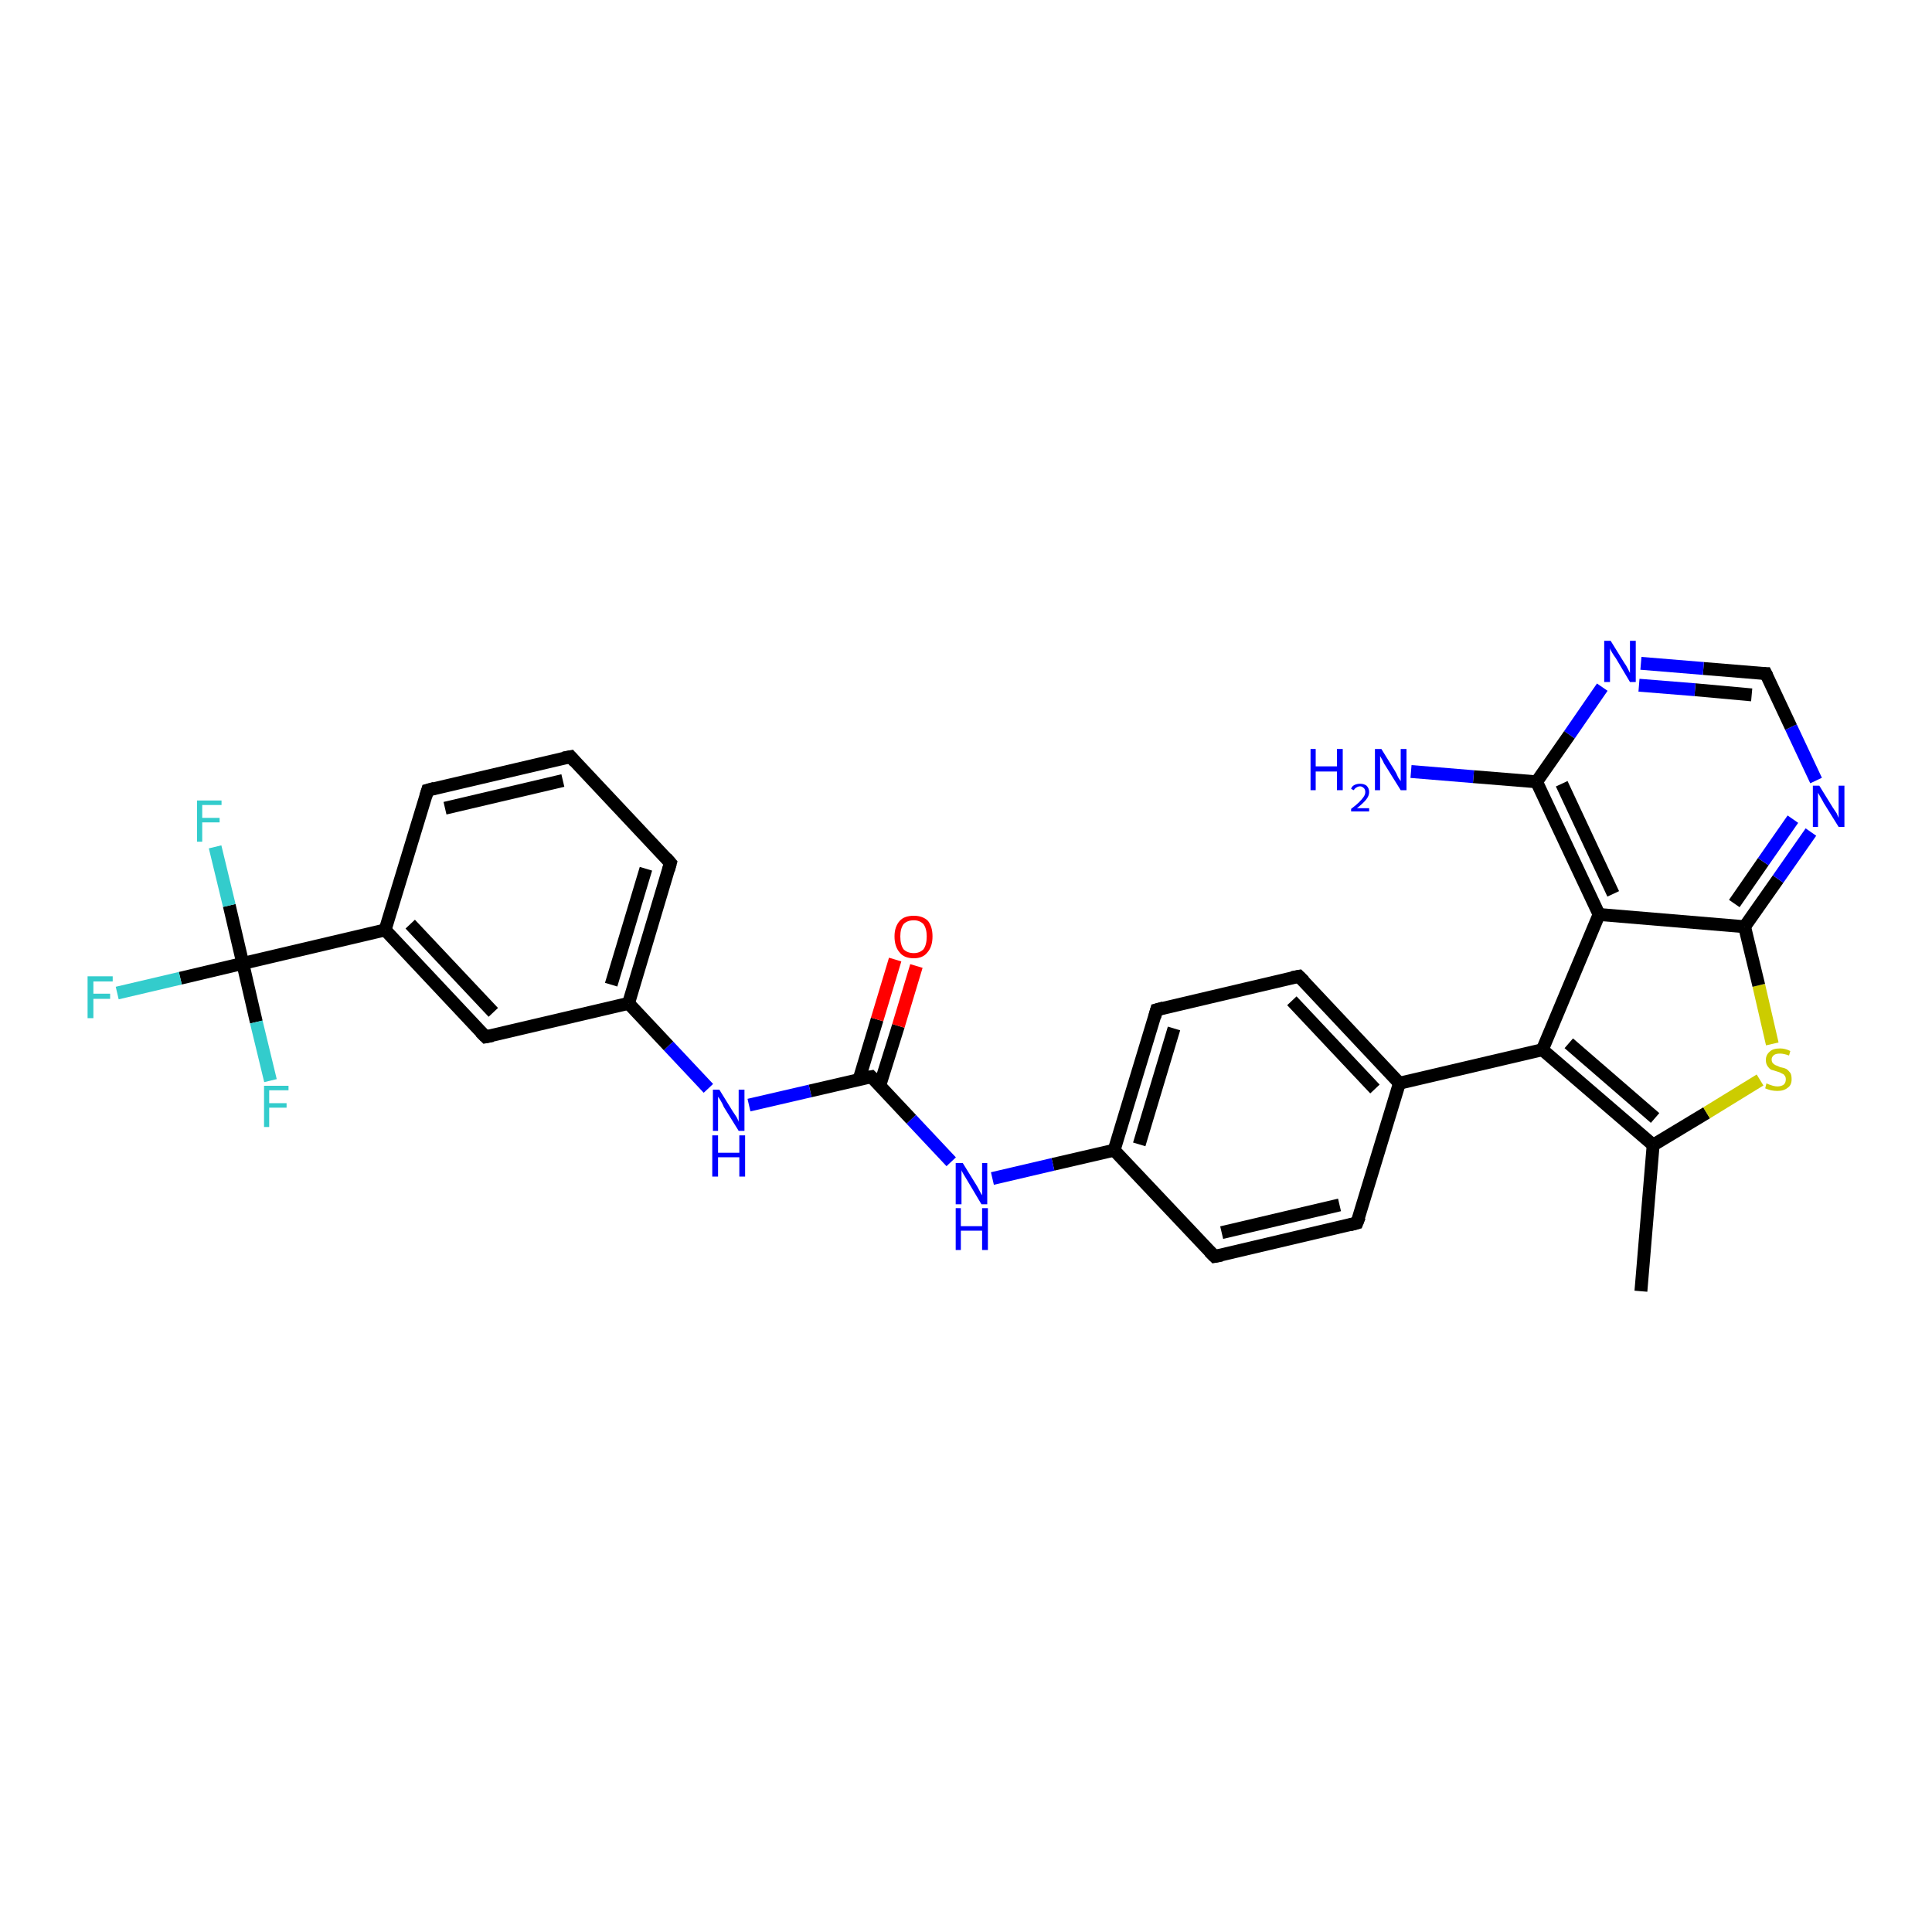 <?xml version='1.0' encoding='iso-8859-1'?>
<svg version='1.1' baseProfile='full'
              xmlns='http://www.w3.org/2000/svg'
                      xmlns:rdkit='http://www.rdkit.org/xml'
                      xmlns:xlink='http://www.w3.org/1999/xlink'
                  xml:space='preserve'
width='300px' height='300px' viewBox='0 0 300 300'>
<!-- END OF HEADER -->
<rect style='opacity:1.0;fill:#FFFFFF;stroke:none' width='300.0' height='300.0' x='0.0' y='0.0'> </rect>
<path class='bond-0 atom-0 atom-1' d='M 254.8,200.5 L 256.7,177.8' style='fill:none;fill-rule:evenodd;stroke:#000000;stroke-width:2.0px;stroke-linecap:butt;stroke-linejoin:miter;stroke-opacity:1' />
<path class='bond-1 atom-1 atom-2' d='M 256.7,177.8 L 265.0,172.8' style='fill:none;fill-rule:evenodd;stroke:#000000;stroke-width:2.0px;stroke-linecap:butt;stroke-linejoin:miter;stroke-opacity:1' />
<path class='bond-1 atom-1 atom-2' d='M 265.0,172.8 L 273.3,167.7' style='fill:none;fill-rule:evenodd;stroke:#CCCC00;stroke-width:2.0px;stroke-linecap:butt;stroke-linejoin:miter;stroke-opacity:1' />
<path class='bond-2 atom-2 atom-3' d='M 275.2,162.1 L 273.1,153.0' style='fill:none;fill-rule:evenodd;stroke:#CCCC00;stroke-width:2.0px;stroke-linecap:butt;stroke-linejoin:miter;stroke-opacity:1' />
<path class='bond-2 atom-2 atom-3' d='M 273.1,153.0 L 270.9,143.9' style='fill:none;fill-rule:evenodd;stroke:#000000;stroke-width:2.0px;stroke-linecap:butt;stroke-linejoin:miter;stroke-opacity:1' />
<path class='bond-3 atom-3 atom-4' d='M 270.9,143.9 L 276.1,136.5' style='fill:none;fill-rule:evenodd;stroke:#000000;stroke-width:2.0px;stroke-linecap:butt;stroke-linejoin:miter;stroke-opacity:1' />
<path class='bond-3 atom-3 atom-4' d='M 276.1,136.5 L 281.2,129.2' style='fill:none;fill-rule:evenodd;stroke:#0000FF;stroke-width:2.0px;stroke-linecap:butt;stroke-linejoin:miter;stroke-opacity:1' />
<path class='bond-3 atom-3 atom-4' d='M 269.3,140.3 L 273.8,133.8' style='fill:none;fill-rule:evenodd;stroke:#000000;stroke-width:2.0px;stroke-linecap:butt;stroke-linejoin:miter;stroke-opacity:1' />
<path class='bond-3 atom-3 atom-4' d='M 273.8,133.8 L 278.4,127.2' style='fill:none;fill-rule:evenodd;stroke:#0000FF;stroke-width:2.0px;stroke-linecap:butt;stroke-linejoin:miter;stroke-opacity:1' />
<path class='bond-4 atom-4 atom-5' d='M 282.0,121.2 L 278.1,112.9' style='fill:none;fill-rule:evenodd;stroke:#0000FF;stroke-width:2.0px;stroke-linecap:butt;stroke-linejoin:miter;stroke-opacity:1' />
<path class='bond-4 atom-4 atom-5' d='M 278.1,112.9 L 274.2,104.6' style='fill:none;fill-rule:evenodd;stroke:#000000;stroke-width:2.0px;stroke-linecap:butt;stroke-linejoin:miter;stroke-opacity:1' />
<path class='bond-5 atom-5 atom-6' d='M 274.2,104.6 L 264.5,103.8' style='fill:none;fill-rule:evenodd;stroke:#000000;stroke-width:2.0px;stroke-linecap:butt;stroke-linejoin:miter;stroke-opacity:1' />
<path class='bond-5 atom-5 atom-6' d='M 264.5,103.8 L 254.8,103.0' style='fill:none;fill-rule:evenodd;stroke:#0000FF;stroke-width:2.0px;stroke-linecap:butt;stroke-linejoin:miter;stroke-opacity:1' />
<path class='bond-5 atom-5 atom-6' d='M 272.0,107.9 L 263.2,107.1' style='fill:none;fill-rule:evenodd;stroke:#000000;stroke-width:2.0px;stroke-linecap:butt;stroke-linejoin:miter;stroke-opacity:1' />
<path class='bond-5 atom-5 atom-6' d='M 263.2,107.1 L 254.5,106.4' style='fill:none;fill-rule:evenodd;stroke:#0000FF;stroke-width:2.0px;stroke-linecap:butt;stroke-linejoin:miter;stroke-opacity:1' />
<path class='bond-6 atom-6 atom-7' d='M 248.8,106.7 L 243.7,114.1' style='fill:none;fill-rule:evenodd;stroke:#0000FF;stroke-width:2.0px;stroke-linecap:butt;stroke-linejoin:miter;stroke-opacity:1' />
<path class='bond-6 atom-6 atom-7' d='M 243.7,114.1 L 238.6,121.4' style='fill:none;fill-rule:evenodd;stroke:#000000;stroke-width:2.0px;stroke-linecap:butt;stroke-linejoin:miter;stroke-opacity:1' />
<path class='bond-7 atom-7 atom-8' d='M 238.6,121.4 L 228.8,120.6' style='fill:none;fill-rule:evenodd;stroke:#000000;stroke-width:2.0px;stroke-linecap:butt;stroke-linejoin:miter;stroke-opacity:1' />
<path class='bond-7 atom-7 atom-8' d='M 228.8,120.6 L 219.1,119.8' style='fill:none;fill-rule:evenodd;stroke:#0000FF;stroke-width:2.0px;stroke-linecap:butt;stroke-linejoin:miter;stroke-opacity:1' />
<path class='bond-8 atom-7 atom-9' d='M 238.6,121.4 L 248.3,142.0' style='fill:none;fill-rule:evenodd;stroke:#000000;stroke-width:2.0px;stroke-linecap:butt;stroke-linejoin:miter;stroke-opacity:1' />
<path class='bond-8 atom-7 atom-9' d='M 242.5,121.7 L 250.5,138.8' style='fill:none;fill-rule:evenodd;stroke:#000000;stroke-width:2.0px;stroke-linecap:butt;stroke-linejoin:miter;stroke-opacity:1' />
<path class='bond-9 atom-9 atom-10' d='M 248.3,142.0 L 239.5,163.0' style='fill:none;fill-rule:evenodd;stroke:#000000;stroke-width:2.0px;stroke-linecap:butt;stroke-linejoin:miter;stroke-opacity:1' />
<path class='bond-10 atom-10 atom-11' d='M 239.5,163.0 L 217.3,168.2' style='fill:none;fill-rule:evenodd;stroke:#000000;stroke-width:2.0px;stroke-linecap:butt;stroke-linejoin:miter;stroke-opacity:1' />
<path class='bond-11 atom-11 atom-12' d='M 217.3,168.2 L 201.7,151.6' style='fill:none;fill-rule:evenodd;stroke:#000000;stroke-width:2.0px;stroke-linecap:butt;stroke-linejoin:miter;stroke-opacity:1' />
<path class='bond-11 atom-11 atom-12' d='M 213.5,169.1 L 200.6,155.4' style='fill:none;fill-rule:evenodd;stroke:#000000;stroke-width:2.0px;stroke-linecap:butt;stroke-linejoin:miter;stroke-opacity:1' />
<path class='bond-12 atom-12 atom-13' d='M 201.7,151.6 L 179.6,156.8' style='fill:none;fill-rule:evenodd;stroke:#000000;stroke-width:2.0px;stroke-linecap:butt;stroke-linejoin:miter;stroke-opacity:1' />
<path class='bond-13 atom-13 atom-14' d='M 179.6,156.8 L 173.0,178.6' style='fill:none;fill-rule:evenodd;stroke:#000000;stroke-width:2.0px;stroke-linecap:butt;stroke-linejoin:miter;stroke-opacity:1' />
<path class='bond-13 atom-13 atom-14' d='M 182.3,159.7 L 176.9,177.7' style='fill:none;fill-rule:evenodd;stroke:#000000;stroke-width:2.0px;stroke-linecap:butt;stroke-linejoin:miter;stroke-opacity:1' />
<path class='bond-14 atom-14 atom-15' d='M 173.0,178.6 L 163.5,180.8' style='fill:none;fill-rule:evenodd;stroke:#000000;stroke-width:2.0px;stroke-linecap:butt;stroke-linejoin:miter;stroke-opacity:1' />
<path class='bond-14 atom-14 atom-15' d='M 163.5,180.8 L 154.1,183.0' style='fill:none;fill-rule:evenodd;stroke:#0000FF;stroke-width:2.0px;stroke-linecap:butt;stroke-linejoin:miter;stroke-opacity:1' />
<path class='bond-15 atom-15 atom-16' d='M 147.7,180.4 L 141.5,173.8' style='fill:none;fill-rule:evenodd;stroke:#0000FF;stroke-width:2.0px;stroke-linecap:butt;stroke-linejoin:miter;stroke-opacity:1' />
<path class='bond-15 atom-15 atom-16' d='M 141.5,173.8 L 135.3,167.2' style='fill:none;fill-rule:evenodd;stroke:#000000;stroke-width:2.0px;stroke-linecap:butt;stroke-linejoin:miter;stroke-opacity:1' />
<path class='bond-16 atom-16 atom-17' d='M 136.6,168.6 L 139.5,159.3' style='fill:none;fill-rule:evenodd;stroke:#000000;stroke-width:2.0px;stroke-linecap:butt;stroke-linejoin:miter;stroke-opacity:1' />
<path class='bond-16 atom-16 atom-17' d='M 139.5,159.3 L 142.3,150.0' style='fill:none;fill-rule:evenodd;stroke:#FF0000;stroke-width:2.0px;stroke-linecap:butt;stroke-linejoin:miter;stroke-opacity:1' />
<path class='bond-16 atom-16 atom-17' d='M 133.4,167.6 L 136.2,158.3' style='fill:none;fill-rule:evenodd;stroke:#000000;stroke-width:2.0px;stroke-linecap:butt;stroke-linejoin:miter;stroke-opacity:1' />
<path class='bond-16 atom-16 atom-17' d='M 136.2,158.3 L 139.0,149.0' style='fill:none;fill-rule:evenodd;stroke:#FF0000;stroke-width:2.0px;stroke-linecap:butt;stroke-linejoin:miter;stroke-opacity:1' />
<path class='bond-17 atom-16 atom-18' d='M 135.3,167.2 L 125.8,169.4' style='fill:none;fill-rule:evenodd;stroke:#000000;stroke-width:2.0px;stroke-linecap:butt;stroke-linejoin:miter;stroke-opacity:1' />
<path class='bond-17 atom-16 atom-18' d='M 125.8,169.4 L 116.3,171.6' style='fill:none;fill-rule:evenodd;stroke:#0000FF;stroke-width:2.0px;stroke-linecap:butt;stroke-linejoin:miter;stroke-opacity:1' />
<path class='bond-18 atom-18 atom-19' d='M 110.0,169.0 L 103.8,162.4' style='fill:none;fill-rule:evenodd;stroke:#0000FF;stroke-width:2.0px;stroke-linecap:butt;stroke-linejoin:miter;stroke-opacity:1' />
<path class='bond-18 atom-18 atom-19' d='M 103.8,162.4 L 97.6,155.8' style='fill:none;fill-rule:evenodd;stroke:#000000;stroke-width:2.0px;stroke-linecap:butt;stroke-linejoin:miter;stroke-opacity:1' />
<path class='bond-19 atom-19 atom-20' d='M 97.6,155.8 L 104.1,134.0' style='fill:none;fill-rule:evenodd;stroke:#000000;stroke-width:2.0px;stroke-linecap:butt;stroke-linejoin:miter;stroke-opacity:1' />
<path class='bond-19 atom-19 atom-20' d='M 94.9,152.9 L 100.3,134.9' style='fill:none;fill-rule:evenodd;stroke:#000000;stroke-width:2.0px;stroke-linecap:butt;stroke-linejoin:miter;stroke-opacity:1' />
<path class='bond-20 atom-20 atom-21' d='M 104.1,134.0 L 88.6,117.5' style='fill:none;fill-rule:evenodd;stroke:#000000;stroke-width:2.0px;stroke-linecap:butt;stroke-linejoin:miter;stroke-opacity:1' />
<path class='bond-21 atom-21 atom-22' d='M 88.6,117.5 L 66.4,122.7' style='fill:none;fill-rule:evenodd;stroke:#000000;stroke-width:2.0px;stroke-linecap:butt;stroke-linejoin:miter;stroke-opacity:1' />
<path class='bond-21 atom-21 atom-22' d='M 87.4,121.2 L 69.1,125.5' style='fill:none;fill-rule:evenodd;stroke:#000000;stroke-width:2.0px;stroke-linecap:butt;stroke-linejoin:miter;stroke-opacity:1' />
<path class='bond-22 atom-22 atom-23' d='M 66.4,122.7 L 59.8,144.4' style='fill:none;fill-rule:evenodd;stroke:#000000;stroke-width:2.0px;stroke-linecap:butt;stroke-linejoin:miter;stroke-opacity:1' />
<path class='bond-23 atom-23 atom-24' d='M 59.8,144.4 L 75.4,161.0' style='fill:none;fill-rule:evenodd;stroke:#000000;stroke-width:2.0px;stroke-linecap:butt;stroke-linejoin:miter;stroke-opacity:1' />
<path class='bond-23 atom-23 atom-24' d='M 63.7,143.5 L 76.6,157.2' style='fill:none;fill-rule:evenodd;stroke:#000000;stroke-width:2.0px;stroke-linecap:butt;stroke-linejoin:miter;stroke-opacity:1' />
<path class='bond-24 atom-23 atom-25' d='M 59.8,144.4 L 37.7,149.6' style='fill:none;fill-rule:evenodd;stroke:#000000;stroke-width:2.0px;stroke-linecap:butt;stroke-linejoin:miter;stroke-opacity:1' />
<path class='bond-25 atom-25 atom-26' d='M 37.7,149.6 L 28.0,151.9' style='fill:none;fill-rule:evenodd;stroke:#000000;stroke-width:2.0px;stroke-linecap:butt;stroke-linejoin:miter;stroke-opacity:1' />
<path class='bond-25 atom-25 atom-26' d='M 28.0,151.9 L 18.2,154.2' style='fill:none;fill-rule:evenodd;stroke:#33CCCC;stroke-width:2.0px;stroke-linecap:butt;stroke-linejoin:miter;stroke-opacity:1' />
<path class='bond-26 atom-25 atom-27' d='M 37.7,149.6 L 35.6,140.6' style='fill:none;fill-rule:evenodd;stroke:#000000;stroke-width:2.0px;stroke-linecap:butt;stroke-linejoin:miter;stroke-opacity:1' />
<path class='bond-26 atom-25 atom-27' d='M 35.6,140.6 L 33.4,131.5' style='fill:none;fill-rule:evenodd;stroke:#33CCCC;stroke-width:2.0px;stroke-linecap:butt;stroke-linejoin:miter;stroke-opacity:1' />
<path class='bond-27 atom-25 atom-28' d='M 37.7,149.6 L 39.8,158.7' style='fill:none;fill-rule:evenodd;stroke:#000000;stroke-width:2.0px;stroke-linecap:butt;stroke-linejoin:miter;stroke-opacity:1' />
<path class='bond-27 atom-25 atom-28' d='M 39.8,158.7 L 42.0,167.8' style='fill:none;fill-rule:evenodd;stroke:#33CCCC;stroke-width:2.0px;stroke-linecap:butt;stroke-linejoin:miter;stroke-opacity:1' />
<path class='bond-28 atom-14 atom-29' d='M 173.0,178.6 L 188.6,195.1' style='fill:none;fill-rule:evenodd;stroke:#000000;stroke-width:2.0px;stroke-linecap:butt;stroke-linejoin:miter;stroke-opacity:1' />
<path class='bond-29 atom-29 atom-30' d='M 188.6,195.1 L 210.7,189.9' style='fill:none;fill-rule:evenodd;stroke:#000000;stroke-width:2.0px;stroke-linecap:butt;stroke-linejoin:miter;stroke-opacity:1' />
<path class='bond-29 atom-29 atom-30' d='M 189.7,191.4 L 208.0,187.1' style='fill:none;fill-rule:evenodd;stroke:#000000;stroke-width:2.0px;stroke-linecap:butt;stroke-linejoin:miter;stroke-opacity:1' />
<path class='bond-30 atom-10 atom-1' d='M 239.5,163.0 L 256.7,177.8' style='fill:none;fill-rule:evenodd;stroke:#000000;stroke-width:2.0px;stroke-linecap:butt;stroke-linejoin:miter;stroke-opacity:1' />
<path class='bond-30 atom-10 atom-1' d='M 243.6,162.0 L 257.0,173.6' style='fill:none;fill-rule:evenodd;stroke:#000000;stroke-width:2.0px;stroke-linecap:butt;stroke-linejoin:miter;stroke-opacity:1' />
<path class='bond-31 atom-30 atom-11' d='M 210.7,189.9 L 217.3,168.2' style='fill:none;fill-rule:evenodd;stroke:#000000;stroke-width:2.0px;stroke-linecap:butt;stroke-linejoin:miter;stroke-opacity:1' />
<path class='bond-32 atom-9 atom-3' d='M 248.3,142.0 L 270.9,143.9' style='fill:none;fill-rule:evenodd;stroke:#000000;stroke-width:2.0px;stroke-linecap:butt;stroke-linejoin:miter;stroke-opacity:1' />
<path class='bond-33 atom-24 atom-19' d='M 75.4,161.0 L 97.6,155.8' style='fill:none;fill-rule:evenodd;stroke:#000000;stroke-width:2.0px;stroke-linecap:butt;stroke-linejoin:miter;stroke-opacity:1' />
<path d='M 274.4,105.0 L 274.2,104.6 L 273.7,104.6' style='fill:none;stroke:#000000;stroke-width:2.0px;stroke-linecap:butt;stroke-linejoin:miter;stroke-opacity:1;' />
<path d='M 202.5,152.4 L 201.7,151.6 L 200.6,151.8' style='fill:none;stroke:#000000;stroke-width:2.0px;stroke-linecap:butt;stroke-linejoin:miter;stroke-opacity:1;' />
<path d='M 180.7,156.5 L 179.6,156.8 L 179.3,157.9' style='fill:none;stroke:#000000;stroke-width:2.0px;stroke-linecap:butt;stroke-linejoin:miter;stroke-opacity:1;' />
<path d='M 135.6,167.5 L 135.3,167.2 L 134.8,167.3' style='fill:none;stroke:#000000;stroke-width:2.0px;stroke-linecap:butt;stroke-linejoin:miter;stroke-opacity:1;' />
<path d='M 103.8,135.1 L 104.1,134.0 L 103.4,133.2' style='fill:none;stroke:#000000;stroke-width:2.0px;stroke-linecap:butt;stroke-linejoin:miter;stroke-opacity:1;' />
<path d='M 89.3,118.3 L 88.6,117.5 L 87.5,117.7' style='fill:none;stroke:#000000;stroke-width:2.0px;stroke-linecap:butt;stroke-linejoin:miter;stroke-opacity:1;' />
<path d='M 67.5,122.4 L 66.4,122.7 L 66.1,123.7' style='fill:none;stroke:#000000;stroke-width:2.0px;stroke-linecap:butt;stroke-linejoin:miter;stroke-opacity:1;' />
<path d='M 74.6,160.2 L 75.4,161.0 L 76.5,160.8' style='fill:none;stroke:#000000;stroke-width:2.0px;stroke-linecap:butt;stroke-linejoin:miter;stroke-opacity:1;' />
<path d='M 187.8,194.3 L 188.6,195.1 L 189.7,194.9' style='fill:none;stroke:#000000;stroke-width:2.0px;stroke-linecap:butt;stroke-linejoin:miter;stroke-opacity:1;' />
<path d='M 209.6,190.2 L 210.7,189.9 L 211.1,188.9' style='fill:none;stroke:#000000;stroke-width:2.0px;stroke-linecap:butt;stroke-linejoin:miter;stroke-opacity:1;' />
<path class='atom-2' d='M 274.3 168.2
Q 274.4 168.3, 274.7 168.4
Q 275.0 168.5, 275.3 168.6
Q 275.7 168.7, 276.0 168.7
Q 276.6 168.7, 277.0 168.4
Q 277.3 168.1, 277.3 167.6
Q 277.3 167.2, 277.1 167.0
Q 277.0 166.8, 276.7 166.7
Q 276.4 166.5, 276.0 166.4
Q 275.4 166.2, 275.0 166.1
Q 274.7 165.9, 274.5 165.6
Q 274.2 165.2, 274.2 164.6
Q 274.2 163.8, 274.8 163.3
Q 275.3 162.8, 276.4 162.8
Q 277.2 162.8, 278.0 163.2
L 277.8 163.9
Q 277.0 163.6, 276.4 163.6
Q 275.8 163.6, 275.5 163.8
Q 275.1 164.1, 275.1 164.5
Q 275.1 164.9, 275.3 165.1
Q 275.5 165.3, 275.7 165.4
Q 276.0 165.5, 276.4 165.7
Q 277.0 165.8, 277.4 166.0
Q 277.7 166.2, 278.0 166.6
Q 278.2 166.9, 278.2 167.6
Q 278.2 168.5, 277.6 168.9
Q 277.0 169.4, 276.0 169.4
Q 275.5 169.4, 275.0 169.3
Q 274.6 169.2, 274.1 169.0
L 274.3 168.2
' fill='#CCCC00'/>
<path class='atom-4' d='M 282.5 122.0
L 284.6 125.4
Q 284.8 125.7, 285.2 126.3
Q 285.5 127.0, 285.5 127.0
L 285.5 122.0
L 286.4 122.0
L 286.4 128.4
L 285.5 128.4
L 283.2 124.7
Q 283.0 124.3, 282.7 123.8
Q 282.4 123.3, 282.3 123.1
L 282.3 128.4
L 281.5 128.4
L 281.5 122.0
L 282.5 122.0
' fill='#0000FF'/>
<path class='atom-6' d='M 250.1 99.5
L 252.2 102.9
Q 252.5 103.3, 252.8 103.9
Q 253.1 104.5, 253.1 104.5
L 253.1 99.5
L 254.0 99.5
L 254.0 105.9
L 253.1 105.9
L 250.9 102.2
Q 250.6 101.8, 250.3 101.3
Q 250.0 100.8, 250.0 100.6
L 250.0 105.9
L 249.1 105.9
L 249.1 99.5
L 250.1 99.5
' fill='#0000FF'/>
<path class='atom-8' d='M 203.5 116.3
L 204.3 116.3
L 204.3 119.0
L 207.6 119.0
L 207.6 116.3
L 208.5 116.3
L 208.5 122.7
L 207.6 122.7
L 207.6 119.8
L 204.3 119.8
L 204.3 122.7
L 203.5 122.7
L 203.5 116.3
' fill='#0000FF'/>
<path class='atom-8' d='M 209.8 122.5
Q 209.9 122.1, 210.3 121.9
Q 210.7 121.7, 211.2 121.7
Q 211.8 121.7, 212.2 122.0
Q 212.6 122.4, 212.6 123.0
Q 212.6 123.6, 212.1 124.2
Q 211.6 124.8, 210.7 125.5
L 212.6 125.5
L 212.6 126.0
L 209.8 126.0
L 209.8 125.6
Q 210.6 125.0, 211.0 124.6
Q 211.5 124.1, 211.7 123.8
Q 212.0 123.4, 212.0 123.0
Q 212.0 122.6, 211.8 122.4
Q 211.5 122.1, 211.2 122.1
Q 210.9 122.1, 210.6 122.3
Q 210.4 122.4, 210.2 122.7
L 209.8 122.5
' fill='#0000FF'/>
<path class='atom-8' d='M 214.5 116.3
L 216.6 119.7
Q 216.8 120.0, 217.1 120.7
Q 217.5 121.3, 217.5 121.3
L 217.5 116.3
L 218.4 116.3
L 218.4 122.7
L 217.5 122.7
L 215.2 119.0
Q 214.9 118.6, 214.7 118.1
Q 214.4 117.6, 214.3 117.4
L 214.3 122.7
L 213.5 122.7
L 213.5 116.3
L 214.5 116.3
' fill='#0000FF'/>
<path class='atom-15' d='M 149.5 180.6
L 151.6 184.0
Q 151.8 184.3, 152.1 184.9
Q 152.4 185.5, 152.5 185.6
L 152.5 180.6
L 153.3 180.6
L 153.3 187.0
L 152.4 187.0
L 150.2 183.3
Q 149.9 182.8, 149.6 182.3
Q 149.3 181.8, 149.3 181.7
L 149.3 187.0
L 148.4 187.0
L 148.4 180.6
L 149.5 180.6
' fill='#0000FF'/>
<path class='atom-15' d='M 148.4 187.6
L 149.2 187.6
L 149.2 190.4
L 152.5 190.4
L 152.5 187.6
L 153.4 187.6
L 153.4 194.1
L 152.5 194.1
L 152.5 191.1
L 149.2 191.1
L 149.2 194.1
L 148.4 194.1
L 148.4 187.6
' fill='#0000FF'/>
<path class='atom-17' d='M 138.9 145.4
Q 138.9 143.9, 139.7 143.0
Q 140.4 142.2, 141.9 142.2
Q 143.3 142.2, 144.1 143.0
Q 144.8 143.9, 144.8 145.4
Q 144.8 147.0, 144.0 147.9
Q 143.3 148.8, 141.9 148.8
Q 140.4 148.8, 139.7 147.9
Q 138.9 147.0, 138.9 145.4
M 141.9 148.0
Q 142.8 148.0, 143.4 147.4
Q 143.9 146.7, 143.9 145.4
Q 143.9 144.2, 143.4 143.5
Q 142.8 142.9, 141.9 142.9
Q 140.9 142.9, 140.3 143.5
Q 139.8 144.2, 139.8 145.4
Q 139.8 146.7, 140.3 147.4
Q 140.9 148.0, 141.9 148.0
' fill='#FF0000'/>
<path class='atom-18' d='M 111.7 169.2
L 113.8 172.6
Q 114.0 172.9, 114.4 173.5
Q 114.7 174.1, 114.7 174.2
L 114.7 169.2
L 115.6 169.2
L 115.6 175.6
L 114.7 175.6
L 112.4 171.9
Q 112.2 171.4, 111.9 170.9
Q 111.6 170.4, 111.5 170.3
L 111.5 175.6
L 110.7 175.6
L 110.7 169.2
L 111.7 169.2
' fill='#0000FF'/>
<path class='atom-18' d='M 110.6 176.3
L 111.5 176.3
L 111.5 179.0
L 114.8 179.0
L 114.8 176.3
L 115.7 176.3
L 115.7 182.7
L 114.8 182.7
L 114.8 179.7
L 111.5 179.7
L 111.5 182.7
L 110.6 182.7
L 110.6 176.3
' fill='#0000FF'/>
<path class='atom-26' d='M 13.6 151.6
L 17.5 151.6
L 17.5 152.4
L 14.5 152.4
L 14.5 154.3
L 17.1 154.3
L 17.1 155.1
L 14.5 155.1
L 14.5 158.1
L 13.6 158.1
L 13.6 151.6
' fill='#33CCCC'/>
<path class='atom-27' d='M 30.6 124.3
L 34.4 124.3
L 34.4 125.0
L 31.4 125.0
L 31.4 127.0
L 34.1 127.0
L 34.1 127.7
L 31.4 127.7
L 31.4 130.7
L 30.6 130.7
L 30.6 124.3
' fill='#33CCCC'/>
<path class='atom-28' d='M 41.0 168.6
L 44.8 168.6
L 44.8 169.3
L 41.8 169.3
L 41.8 171.3
L 44.5 171.3
L 44.5 172.0
L 41.8 172.0
L 41.8 175.0
L 41.0 175.0
L 41.0 168.6
' fill='#33CCCC'/>
</svg>
